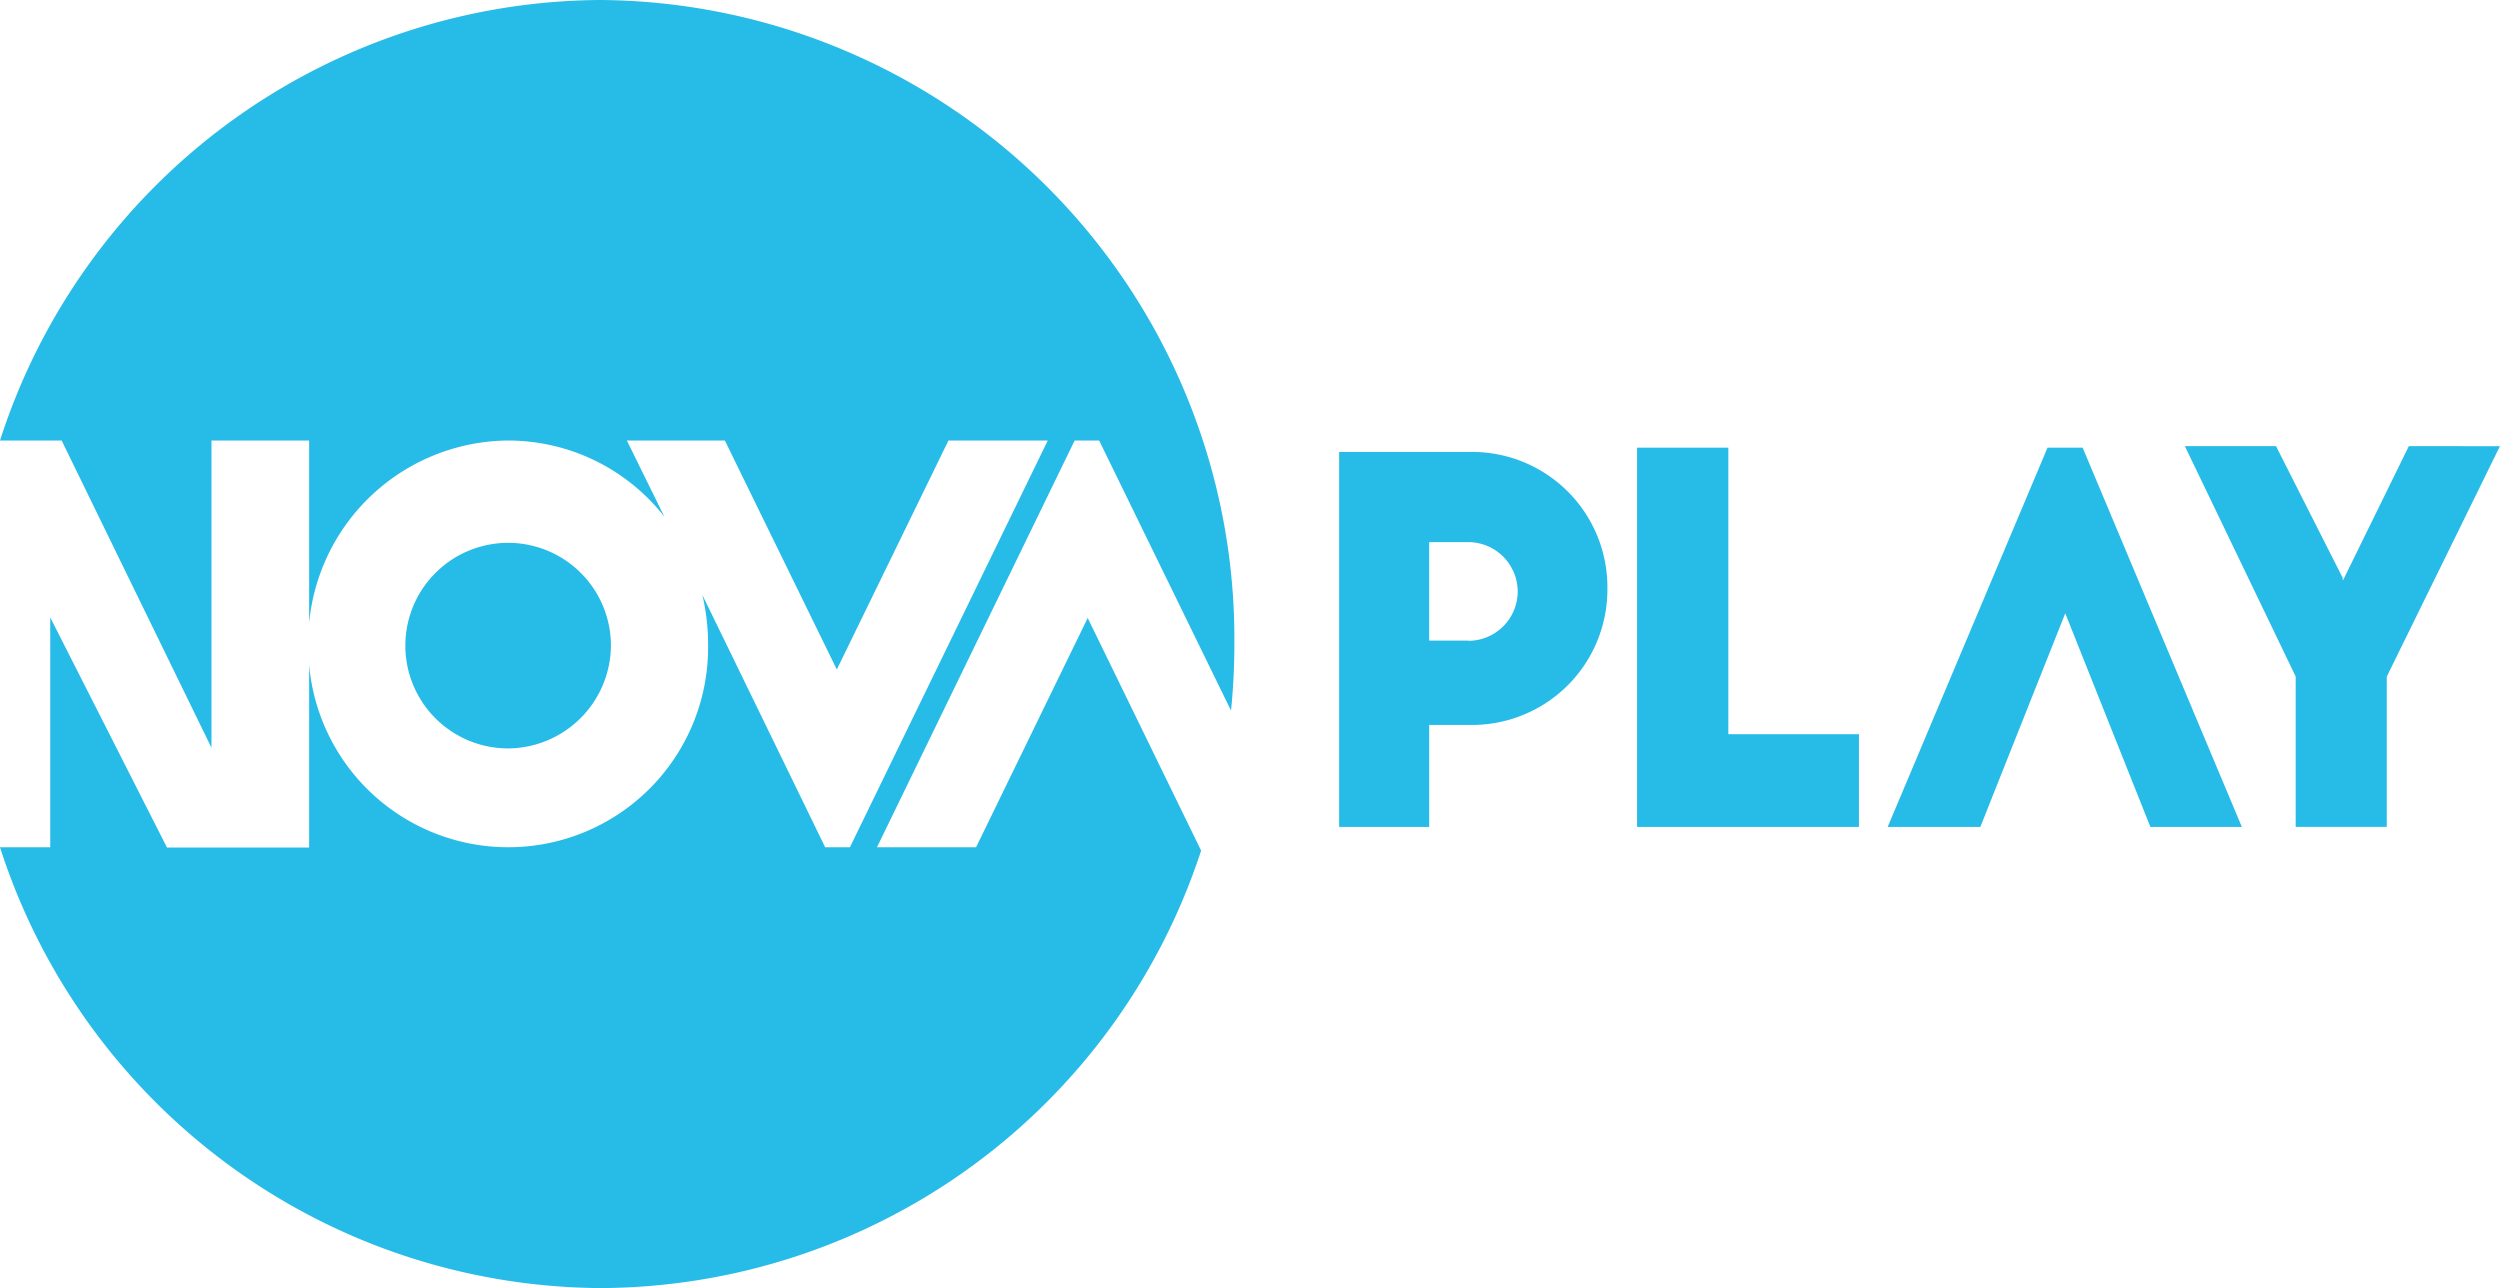 <svg xmlns="http://www.w3.org/2000/svg" xmlns:xlink="http://www.w3.org/1999/xlink" width="87.34" height="45" viewBox="0 0 87.34 45">
  <defs>
    <clipPath id="clip-path">
      <rect id="Rectangle_538" data-name="Rectangle 538" width="87.34" height="45" fill="none"/>
    </clipPath>
  </defs>
  <g id="Group_852" data-name="Group 852" transform="translate(-465.332 -1312)">
    <g id="Group_849" data-name="Group 849" transform="translate(465.332 1312)">
      <g id="Group_830" data-name="Group 830" clip-path="url(#clip-path)">
        <path id="Path_1343" data-name="Path 1343" d="M404.952,124.6h1.226l5.562,13.25h-3.195l-2.974-7.463-2.967,7.463h-3.237ZM393.8,134.611V124.6h-3.188v13.25h7.751v-3.238Zm23.775-10.065-2.306,4.7-.007-.1-2.329-4.6h-3.184l3.872,8.05v5.253h3.182V132.6l3.953-8.05Zm-28,4.967a4.731,4.731,0,0,1-4.689,4.775h-1.537v3.562h-3.146v-13.1h4.683a4.725,4.725,0,0,1,4.689,4.766m-3.133.115a1.733,1.733,0,0,0-1.712-1.731h-1.382v3.442h1.382v.007a1.729,1.729,0,0,0,1.712-1.718" transform="translate(-333.419 -108.961)" fill="#27bbe7"/>
        <path id="Path_1344" data-name="Path 1344" d="M41.962,29.716A22.169,22.169,0,0,1,21,45,22.178,22.178,0,0,1,0,29.6H1.755v-8.03L5.834,29.61H10.8V23.229a6.983,6.983,0,0,0,13.938-.736,7.524,7.524,0,0,0-.2-1.708L28.828,29.6h.865L36.605,15.39h-3.47l-3.9,8-3.911-8H21.9l1.31,2.661a6.934,6.934,0,0,0-5.455-2.661A7.037,7.037,0,0,0,10.8,21.761V15.39H7.388V26.124L2.154,15.39H0A22.166,22.166,0,0,1,21,0,22.311,22.311,0,0,1,43.124,22.5a23.028,23.028,0,0,1-.117,2.325L38.4,15.39h-.856L30.638,29.6H34.1L38,21.59ZM21.343,22.493a3.591,3.591,0,1,0-3.587,3.654,3.617,3.617,0,0,0,3.587-3.654" fill="#27bbe7"/>
      </g>
    </g>
  </g>
</svg>